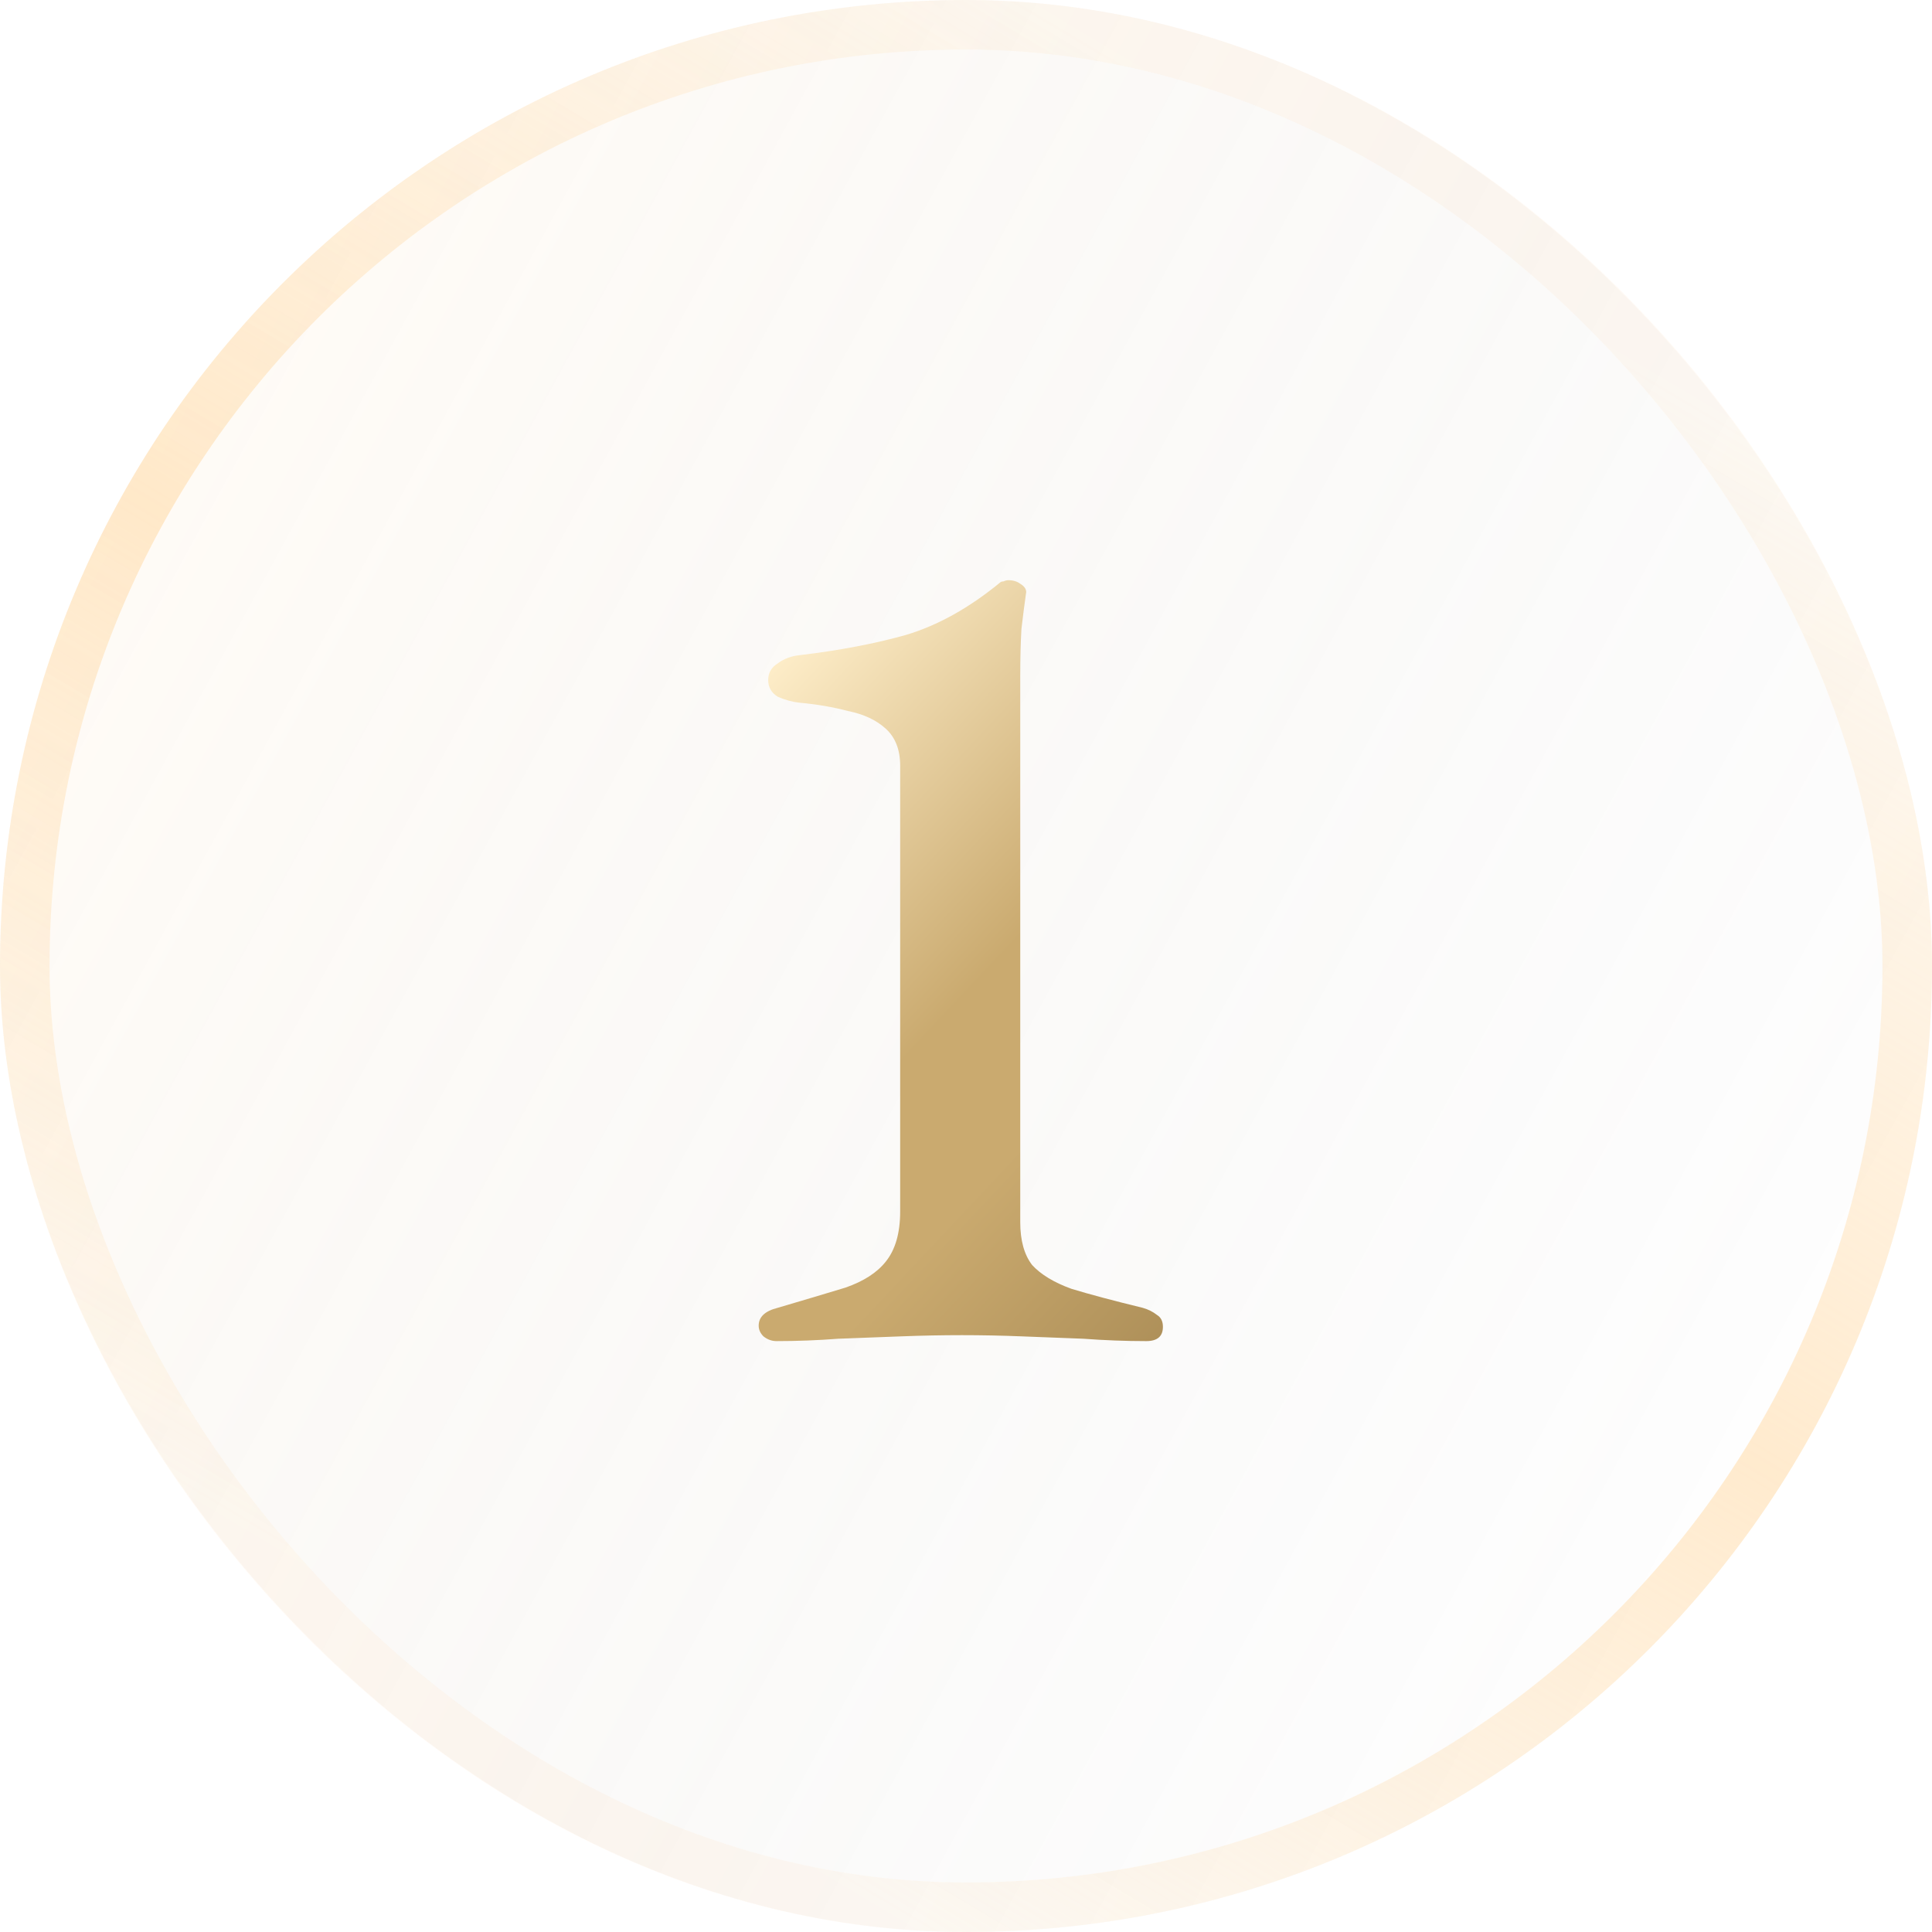 <svg width="39" height="39" viewBox="0 0 39 39" fill="none" xmlns="http://www.w3.org/2000/svg">
<g filter="url(#filter0_b_1360_1500)">
<rect width="39" height="39" rx="19.5" fill="url(#paint0_linear_1360_1500)" fill-opacity="0.1"/>
<rect x="0.5" y="0.5" width="38" height="38" rx="19" stroke="url(#paint1_linear_1360_1500)" stroke-opacity="0.5"/>
</g>
<path d="M15.675 27.072C15.579 27.072 15.491 27.04 15.411 26.976C15.347 26.912 15.315 26.84 15.315 26.76C15.315 26.584 15.443 26.464 15.699 26.4C16.243 26.24 16.699 26.104 17.067 25.992C17.435 25.864 17.707 25.688 17.883 25.464C18.075 25.224 18.171 24.888 18.171 24.456V15.456C18.171 15.136 18.075 14.888 17.883 14.712C17.691 14.536 17.435 14.416 17.115 14.352C16.811 14.272 16.483 14.216 16.131 14.184C15.987 14.168 15.843 14.128 15.699 14.064C15.571 13.984 15.507 13.872 15.507 13.728C15.507 13.584 15.571 13.472 15.699 13.392C15.827 13.296 15.979 13.24 16.155 13.224C16.955 13.128 17.667 12.992 18.291 12.816C18.931 12.624 19.563 12.272 20.187 11.76C20.203 11.744 20.227 11.736 20.259 11.736C20.291 11.72 20.323 11.712 20.355 11.712C20.451 11.712 20.531 11.736 20.595 11.784C20.675 11.832 20.715 11.888 20.715 11.952C20.683 12.176 20.651 12.424 20.619 12.696C20.603 12.968 20.595 13.288 20.595 13.656V24.672C20.595 25.04 20.675 25.328 20.835 25.536C21.011 25.728 21.275 25.888 21.627 26.016C21.995 26.128 22.475 26.256 23.067 26.4C23.179 26.432 23.275 26.48 23.355 26.544C23.435 26.592 23.475 26.672 23.475 26.784C23.475 26.976 23.363 27.072 23.139 27.072C22.723 27.072 22.299 27.056 21.867 27.024C21.451 27.008 21.035 26.992 20.619 26.976C20.219 26.96 19.819 26.952 19.419 26.952C19.019 26.952 18.611 26.96 18.195 26.976C17.779 26.992 17.355 27.008 16.923 27.024C16.507 27.056 16.091 27.072 15.675 27.072Z" fill="url(#paint2_linear_1360_1500)"/>
<defs>
<filter id="filter0_b_1360_1500" x="-42" y="-42" width="123" height="123" filterUnits="userSpaceOnUse" color-interpolation-filters="sRGB">
<feFlood flood-opacity="0" result="BackgroundImageFix"/>
<feGaussianBlur in="BackgroundImageFix" stdDeviation="21"/>
<feComposite in2="SourceAlpha" operator="in" result="effect1_backgroundBlur_1360_1500"/>
<feBlend mode="normal" in="SourceGraphic" in2="effect1_backgroundBlur_1360_1500" result="shape"/>
</filter>
<linearGradient id="paint0_linear_1360_1500" x1="6.194" y1="3.324" x2="42.587" y2="23.157" gradientUnits="userSpaceOnUse">
<stop stop-color="#FFD9A5"/>
<stop offset="1" stop-color="#4F4F4F" stop-opacity="0"/>
</linearGradient>
<linearGradient id="paint1_linear_1360_1500" x1="39" y1="10.858" x2="21.271" y2="40.61" gradientUnits="userSpaceOnUse">
<stop stop-color="#FFD69D" stop-opacity="0.2"/>
<stop offset="0.516" stop-color="#FFD69D"/>
<stop offset="1" stop-color="#FFD69D" stop-opacity="0.2"/>
</linearGradient>
<linearGradient id="paint2_linear_1360_1500" x1="19.216" y1="-0.58" x2="36.077" y2="15.252" gradientUnits="userSpaceOnUse">
<stop stop-color="#DAC48B"/>
<stop offset="0.29" stop-color="#FFEFCB"/>
<stop offset="0.62" stop-color="#CAAA6F"/>
<stop offset="0.745" stop-color="#CAAA6F"/>
<stop offset="1" stop-color="#A88A54"/>
</linearGradient>
</defs>
</svg>
